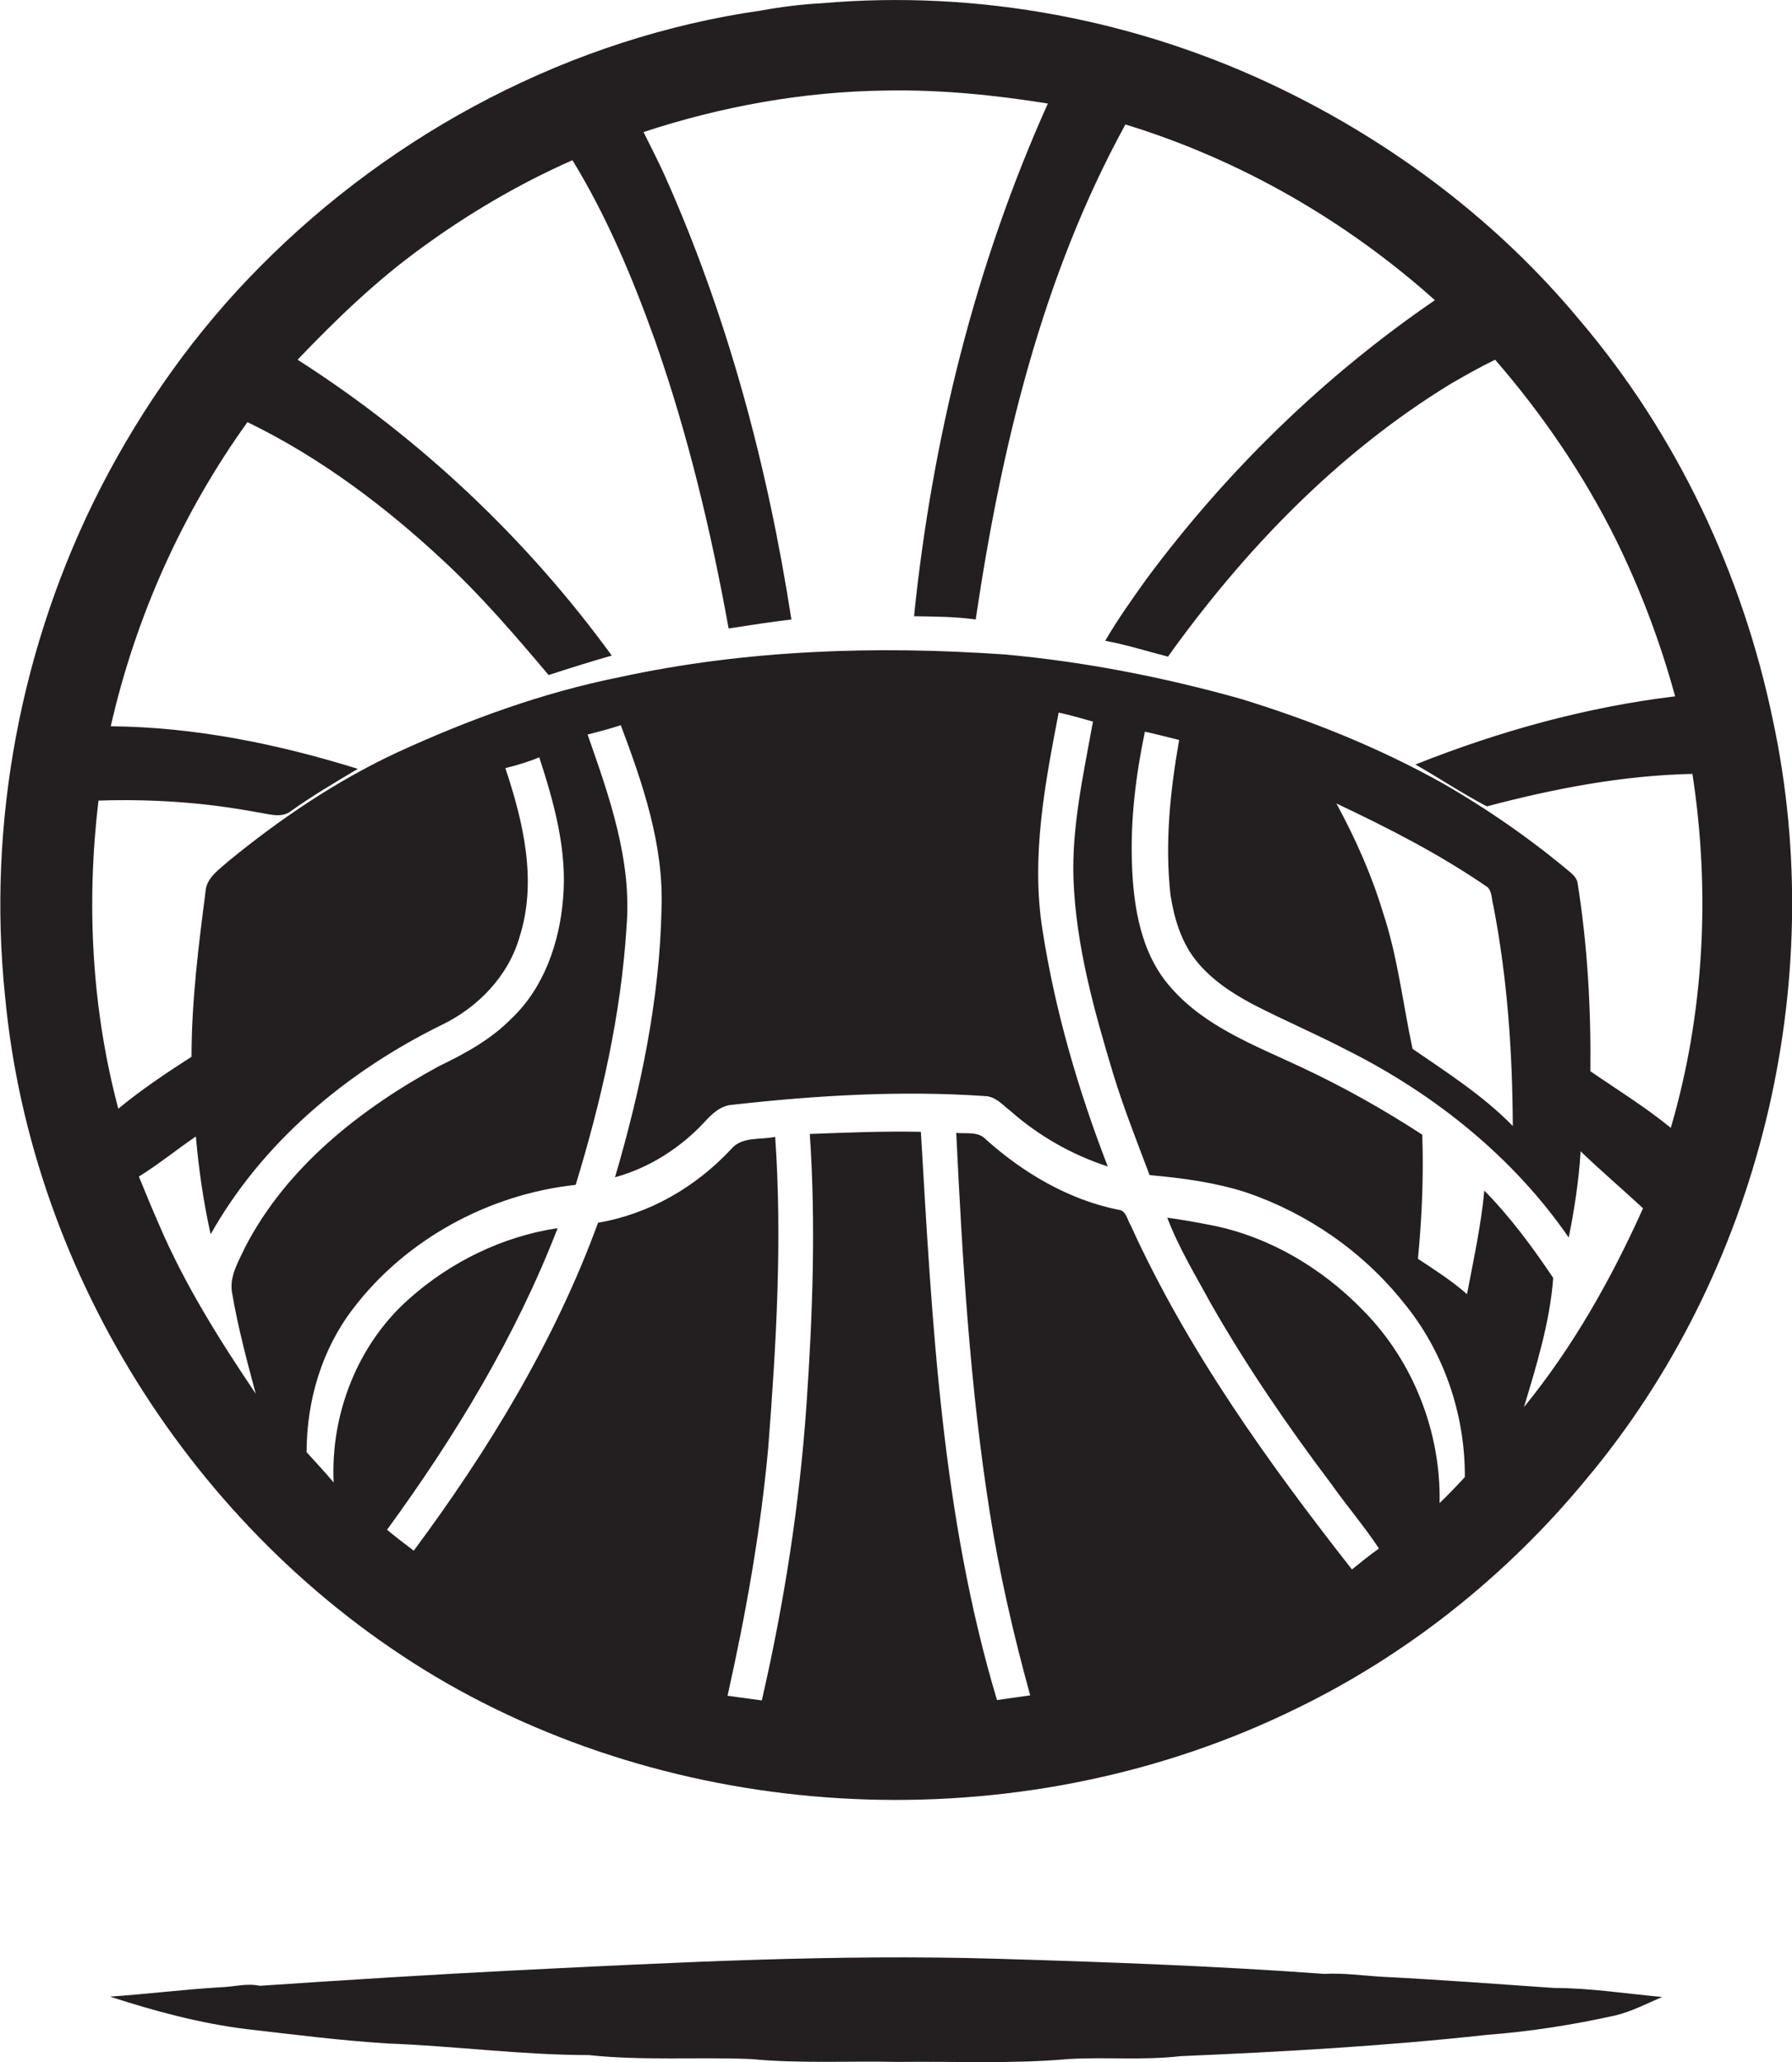 <?xml version="1.0" encoding="utf-8"?>
<!-- Generator: Adobe Illustrator 19.2.0, SVG Export Plug-In . SVG Version: 6.00 Build 0)  -->
<svg version="1.1" id="Layer_1" xmlns="http://www.w3.org/2000/svg" xmlns:xlink="http://www.w3.org/1999/xlink" x="0px" y="0px"
	 viewBox="0 0 496.8 571.6" enable-background="new 0 0 496.8 571.6" xml:space="preserve">
<g>
	<path fill="#231F20" d="M123.8,466.5c70.9,40.5,161.8,43.1,235.1,7.3c31.1-15,58.7-37,80.6-63.5c48.3-57.4,67.7-137.5,52-210.7
		c-8.4-40.6-26.7-79.3-53.6-110.9c-22.5-27.1-51.2-48.8-82.8-64.1C315.7,5.5,271.3-2.9,227.8,0.9c-5.6,0.3-11.2,1-16.7,2
		c-52.5,7.5-101.8,33.4-139,71c-17.9,18-32.7,38.9-44.3,61.5c-22,43.1-31.4,92.6-26.4,140.7C8.7,354.2,55.8,427.4,123.8,466.5z
		 M399.1,416.6c0.4-19.7-7.3-39.3-21.1-53.3c-11.7-12.1-27-21.1-43.7-24c-3.5-0.7-7.1-1.3-10.7-1.8c3.2,8.4,7.9,16.1,12.2,24
		c9.9,17.3,21.2,33.8,33.2,49.7c4.3,6.1,9.2,11.8,13.3,18c-2.6,1.8-5,3.8-7.5,5.8c-23.3-29.7-45.6-60.8-61.3-95.3
		c-1-1.6-1.3-4.3-3.5-4.4c-13.8-2.8-26.3-10.2-36.7-19.5c-2.1-2.3-5.4-1.5-8.2-1.8c1.7,35.2,3.8,70.4,9.3,105.2
		c2.7,17.1,6.6,34,11.2,50.7c-3.1,0.4-6.1,0.9-9.2,1.3c-15.3-51-18-104.6-21.1-157.5c-10.3-0.2-20.5,0.2-30.8,0.6
		c1.7,24.9,0.8,50-0.9,74.8c-1.9,27.7-6.2,55.2-12.4,82.2c-3.2-0.4-6.4-0.9-9.5-1.3c5.1-22.8,9.2-45.8,11.3-69
		c2.2-28.5,3.9-57.3,1.9-85.9c-4.1,0.9-9.2-0.2-12.2,3.4c-9.8,10.5-22.7,18-36.9,20.4c-12,32.8-30.3,62.9-51.1,90.9
		c-2.5-1.9-5-3.8-7.4-5.8c18.9-25.9,35.7-53.6,47.3-83.6c-15.3,2.3-29.8,9.4-41.3,19.7c-14.2,12.6-21.7,31.9-20.8,50.8
		c-2.4-2.9-5-5.6-7.5-8.4c0-14.2,4.2-28.5,12.9-39.8c14.7-19.3,37.7-31.7,61.7-34.3c7.1-23.3,12.6-47.2,14.1-71.6
		c1.5-18.4-4.8-36.1-10.8-53.2c3.1-0.8,6.2-1.6,9.2-2.6c6.1,16.2,11.9,33.1,11.3,50.7c-0.5,25.3-5.8,50.4-12.9,74.6
		c9.5-2.6,18.1-8.1,24.8-15.3c2.1-2.3,4.5-4.6,7.8-4.8c23.2-2.6,46.7-4,70-2.4c2.9,0.1,4.8,2.4,7,4.1c7.8,6.9,17.1,12.2,27,15.4
		c-8.2-21.2-14.6-43.1-18.1-65.6c-3.2-20.2,0.7-40.5,4.5-60.2c3.2,0.7,6.3,1.6,9.5,2.5c-2.6,14.5-5.9,29-5.4,43.7
		c0.7,18.4,5.7,36.3,11,53.9c2.9,9.5,6.6,18.8,10.1,28.1c9,0.8,18.1,2,26.8,4.8c17,5.8,32.3,16.4,43.5,30.4
		c11.2,13.5,17.2,31,17.1,48.5C403.8,411.9,401.5,414.3,399.1,416.6z M422.5,390c3.5-11.7,7.2-23.6,8.1-35.8
		c-5.7-8.5-11.9-16.9-19.1-24.2c-0.9,9.7-3,19.2-4.8,28.7c-4.2-3.7-8.9-6.7-13.6-9.8c1.1-11.4,1.6-22.9,1.2-34.4
		c-10.6-6.9-21.6-13.1-33.1-18.5c-12.9-6.1-27.1-11.3-36.7-22.4c-8.3-9.4-10.3-22.4-10.7-34.5c-0.4-12.2,1.1-24.3,3.6-36.3
		c3.2,0.7,6.3,1.5,9.5,2.3c-2.5,14.2-4,28.6-2.4,43c1,6.3,2.9,12.8,6.9,17.9c4.3,5.5,10.3,9.4,16.4,12.6c8.6,4.4,17.5,8.2,26.1,12.7
		c24,12.1,45.7,29.5,61,51.7c1.6-7.9,2.8-15.8,3.3-23.9c5.6,5.4,11.6,10.5,17.3,15.8C446.7,354.5,436.1,373.3,422.5,390z
		 M370.5,222.7c14.4,6.8,28.7,14.1,41.9,23.2c1.3,1.3,1.1,3.4,1.6,5.1c3.9,20.1,5.3,40.6,5.4,61.1c-8.2-8.4-18.2-14.8-27.8-21.4
		c-2.7-12.6-4.1-25.5-8.2-37.8C380.2,242.3,375.7,232.3,370.5,222.7z M27.3,221.9c14.7-0.5,29.4,0.5,43.8,3.2
		c3.2,0.4,6.9,1.9,9.7-0.4c5.9-4.2,12.2-7.9,18.4-11.6c-22.2-6.9-45.2-11.6-68.5-11.8c6.9-30.3,19.8-59.1,37.9-84.3
		c20,9.7,38,23.2,54.2,38.3c10.6,9.8,20,20.8,29.3,31.8c5.8-1.9,11.6-3.7,17.5-5.4c-23.6-32.4-53.3-60.4-87.1-82
		c10.7-11.2,21.9-22,34.5-31.1c13-9.5,27-17.7,41.7-24.2c9.6,15.7,16.7,32.7,22.9,50c9.1,25.9,15.5,52.7,20.4,79.8
		c5.8-0.9,11.5-1.8,17.4-2.5c-6.5-42.1-17.6-83.8-35-122.8c-1.9-4.2-4-8.3-6-12.3c21.6-7.1,44.2-11.2,66.9-11.5
		c15.1-0.3,30.3,1.2,45.2,3.6c-20.2,44.9-32.1,93.3-37.1,142.1c5.7,0.1,11.4,0.1,17.1,0.9c7-47.3,18.3-94.9,41.5-137.2
		c31.7,9.7,61.1,26.6,85.8,48.7c-30.7,21-57.7,47.3-79.9,77.2c-4,5.6-8,11.2-11.5,17.2c5.9,1.1,11.6,2.9,17.4,4.4
		c21.2-29.6,47-56.4,78.2-75.5c4.1-2.4,8.2-4.7,12.5-6.8c13.1,15.1,24.5,31.8,33.4,49.7c6.9,14,12.4,28.6,16.5,43.6
		c-24.8,3-48.9,9.7-72,18.9c6.7,3.8,13.1,8.1,19.8,11.6c18.6-4.9,37.6-8.6,57-9c5,32.6,3.3,66.4-6,98.1
		c-7.1-5.8-14.9-10.6-22.3-15.7c0.2-17.4-0.8-34.8-3.5-51.9c-0.1-1.3-1-2.3-1.9-3.1c-11.2-9.4-23.3-17.8-35.9-25
		c-17.6-9.8-36.4-17.3-55.6-23.2c-21.4-6-43.3-10.3-65.4-12.3c-35.7-2.5-71.9-1.3-106.9,6.3c-21.4,4.3-41.9,11.8-61.7,20.9
		c-16.9,7.9-32.4,18.4-46.8,30.2c-2.3,2.1-5.4,4.1-6.1,7.4c-2,15.5-4,31.1-4,46.7c-7,4.5-13.9,9.1-20.3,14.4
		C25.4,279.5,23.9,250.4,27.3,221.9z M44,339.2c-1.9-4.3-3.7-8.7-5.5-13.1c5.5-3.4,10.5-7.5,15.8-11.1c0.8,9.1,2.1,18.2,4.1,27.1
		c14.4-25.6,37.8-45.1,64-58c10-4.8,18.5-13.5,21.6-24.3c5-15.5,1.1-31.9-3.9-46.9c3.2-0.8,6.3-1.7,9.4-3
		c4.1,12.6,7.8,25.8,6.6,39.2c-1,12.2-5.3,24.7-14.3,33.2c-5.7,5.8-12.8,9.7-20.1,13.2C100,307.3,79.5,323.4,68,345.6
		c-1.8,3.9-4.4,8-3.7,12.5c1.6,9.5,4.1,18.9,6.6,28.2C60.8,371.3,51.1,355.9,44,339.2z"/>
	<path fill="#231F20" d="M383.2,547.9c-5.3-0.3-10.6-1.1-16-0.8c-30.3-2.2-60.6-3.3-91-4.2c-44.3-1.3-88.6,1-132.9,3.2
		c-23.8,1.2-47.5,2.7-71.3,4.3c-3.5-0.8-7.2,0.3-10.7,0.4c-10.3,0.6-20.5,1.9-30.8,2.6c12.3,4,24.9,7.4,37.8,9
		c13.1,1.5,26.2,3.2,39.4,4c18.5,0.7,37,3.2,55.5,3.2c14.9,1.6,29.9,0.5,44.9,1.1c13.7,1.3,27.4,0.5,41.1,0.8
		c15.7-0.2,31.4,0.6,47-0.8c10.3-0.6,20.8,0.4,31.1-0.8c28.3-1.2,56.7-2.8,84.9-5.9c12-0.9,24-2.8,35.7-5.4
		c4.5-1.1,8.7-3.3,12.9-5.1c-10-0.9-20-2.5-30-2.5C415,549.9,399.1,548.7,383.2,547.9z"/>
</g>
</svg>
